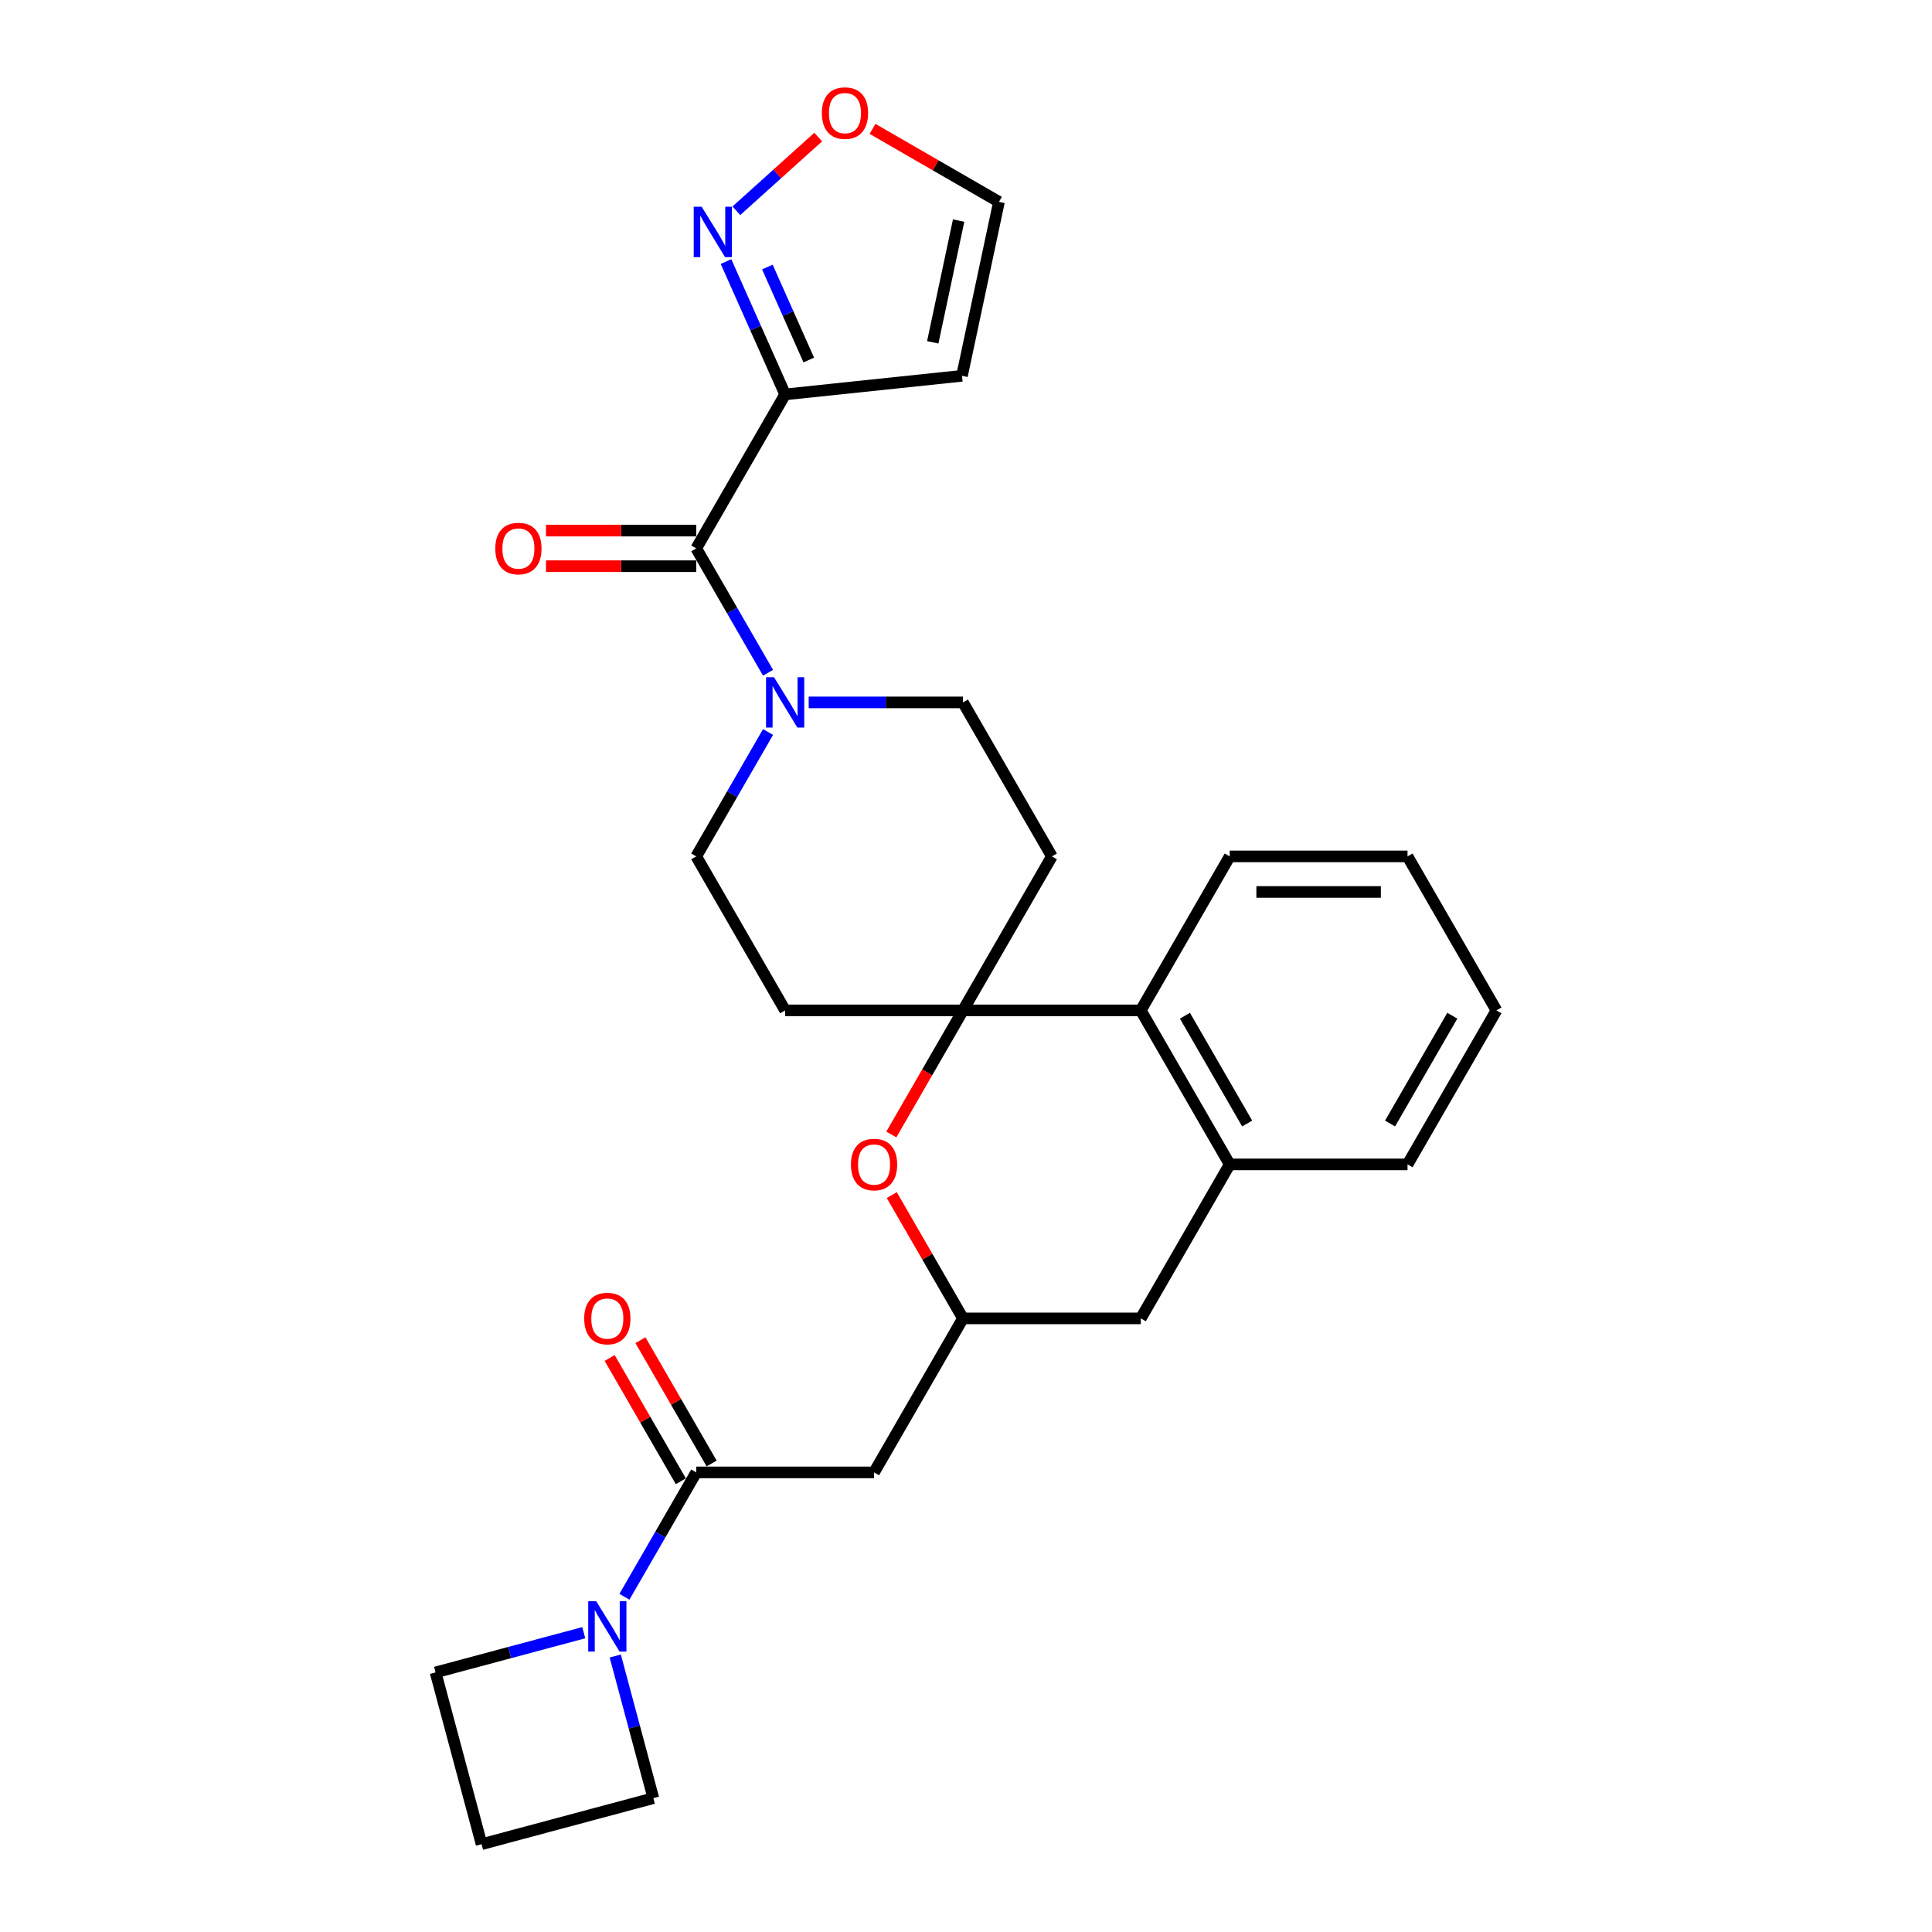 <?xml version='1.0' encoding='iso-8859-1'?>
<svg version='1.1' baseProfile='full'
              xmlns='http://www.w3.org/2000/svg'
                      xmlns:rdkit='http://www.rdkit.org/xml'
                      xmlns:xlink='http://www.w3.org/1999/xlink'
                  xml:space='preserve'
width='1000px' height='1000px' viewBox='0 0 1000 1000'>
<!-- END OF HEADER -->
<rect style='opacity:1.0;fill:#FFFFFF;stroke:none' width='1000' height='1000' x='0' y='0'> </rect>
<path class='bond-4' d='M 498.432,522.98 L 479.891,555.094' style='fill:none;fill-rule:evenodd;stroke:#000000;stroke-width:6px;stroke-linecap:butt;stroke-linejoin:miter;stroke-opacity:1' />
<path class='bond-4' d='M 479.891,555.094 L 461.35,587.208' style='fill:none;fill-rule:evenodd;stroke:#FF0000;stroke-width:6px;stroke-linecap:butt;stroke-linejoin:miter;stroke-opacity:1' />
<path class='bond-8' d='M 498.432,522.98 L 590.473,522.98' style='fill:none;fill-rule:evenodd;stroke:#000000;stroke-width:6px;stroke-linecap:butt;stroke-linejoin:miter;stroke-opacity:1' />
<path class='bond-12' d='M 498.432,522.98 L 544.452,443.27' style='fill:none;fill-rule:evenodd;stroke:#000000;stroke-width:6px;stroke-linecap:butt;stroke-linejoin:miter;stroke-opacity:1' />
<path class='bond-13' d='M 498.432,522.98 L 406.391,522.98' style='fill:none;fill-rule:evenodd;stroke:#000000;stroke-width:6px;stroke-linecap:butt;stroke-linejoin:miter;stroke-opacity:1' />
<path class='bond-0' d='M 406.391,204.141 L 360.371,283.851' style='fill:none;fill-rule:evenodd;stroke:#000000;stroke-width:6px;stroke-linecap:butt;stroke-linejoin:miter;stroke-opacity:1' />
<path class='bond-5' d='M 406.391,204.141 L 391.086,169.766' style='fill:none;fill-rule:evenodd;stroke:#000000;stroke-width:6px;stroke-linecap:butt;stroke-linejoin:miter;stroke-opacity:1' />
<path class='bond-5' d='M 391.086,169.766 L 375.782,135.391' style='fill:none;fill-rule:evenodd;stroke:#0000FF;stroke-width:6px;stroke-linecap:butt;stroke-linejoin:miter;stroke-opacity:1' />
<path class='bond-5' d='M 418.616,186.341 L 407.903,162.279' style='fill:none;fill-rule:evenodd;stroke:#000000;stroke-width:6px;stroke-linecap:butt;stroke-linejoin:miter;stroke-opacity:1' />
<path class='bond-5' d='M 407.903,162.279 L 397.19,138.217' style='fill:none;fill-rule:evenodd;stroke:#0000FF;stroke-width:6px;stroke-linecap:butt;stroke-linejoin:miter;stroke-opacity:1' />
<path class='bond-11' d='M 406.391,204.141 L 497.928,194.52' style='fill:none;fill-rule:evenodd;stroke:#000000;stroke-width:6px;stroke-linecap:butt;stroke-linejoin:miter;stroke-opacity:1' />
<path class='bond-1' d='M 360.371,283.851 L 378.954,316.039' style='fill:none;fill-rule:evenodd;stroke:#000000;stroke-width:6px;stroke-linecap:butt;stroke-linejoin:miter;stroke-opacity:1' />
<path class='bond-1' d='M 378.954,316.039 L 397.538,348.226' style='fill:none;fill-rule:evenodd;stroke:#0000FF;stroke-width:6px;stroke-linecap:butt;stroke-linejoin:miter;stroke-opacity:1' />
<path class='bond-18' d='M 360.371,274.647 L 321.483,274.647' style='fill:none;fill-rule:evenodd;stroke:#000000;stroke-width:6px;stroke-linecap:butt;stroke-linejoin:miter;stroke-opacity:1' />
<path class='bond-18' d='M 321.483,274.647 L 282.596,274.647' style='fill:none;fill-rule:evenodd;stroke:#FF0000;stroke-width:6px;stroke-linecap:butt;stroke-linejoin:miter;stroke-opacity:1' />
<path class='bond-18' d='M 360.371,293.055 L 321.483,293.055' style='fill:none;fill-rule:evenodd;stroke:#000000;stroke-width:6px;stroke-linecap:butt;stroke-linejoin:miter;stroke-opacity:1' />
<path class='bond-18' d='M 321.483,293.055 L 282.596,293.055' style='fill:none;fill-rule:evenodd;stroke:#FF0000;stroke-width:6px;stroke-linecap:butt;stroke-linejoin:miter;stroke-opacity:1' />
<path class='bond-2' d='M 360.371,762.109 L 452.411,762.109' style='fill:none;fill-rule:evenodd;stroke:#000000;stroke-width:6px;stroke-linecap:butt;stroke-linejoin:miter;stroke-opacity:1' />
<path class='bond-7' d='M 360.371,762.109 L 341.787,794.297' style='fill:none;fill-rule:evenodd;stroke:#000000;stroke-width:6px;stroke-linecap:butt;stroke-linejoin:miter;stroke-opacity:1' />
<path class='bond-7' d='M 341.787,794.297 L 323.203,826.485' style='fill:none;fill-rule:evenodd;stroke:#0000FF;stroke-width:6px;stroke-linecap:butt;stroke-linejoin:miter;stroke-opacity:1' />
<path class='bond-20' d='M 368.342,757.507 L 349.917,725.595' style='fill:none;fill-rule:evenodd;stroke:#000000;stroke-width:6px;stroke-linecap:butt;stroke-linejoin:miter;stroke-opacity:1' />
<path class='bond-20' d='M 349.917,725.595 L 331.493,693.684' style='fill:none;fill-rule:evenodd;stroke:#FF0000;stroke-width:6px;stroke-linecap:butt;stroke-linejoin:miter;stroke-opacity:1' />
<path class='bond-20' d='M 352.4,766.711 L 333.975,734.799' style='fill:none;fill-rule:evenodd;stroke:#000000;stroke-width:6px;stroke-linecap:butt;stroke-linejoin:miter;stroke-opacity:1' />
<path class='bond-20' d='M 333.975,734.799 L 315.551,702.888' style='fill:none;fill-rule:evenodd;stroke:#FF0000;stroke-width:6px;stroke-linecap:butt;stroke-linejoin:miter;stroke-opacity:1' />
<path class='bond-3' d='M 397.538,378.894 L 378.954,411.082' style='fill:none;fill-rule:evenodd;stroke:#0000FF;stroke-width:6px;stroke-linecap:butt;stroke-linejoin:miter;stroke-opacity:1' />
<path class='bond-3' d='M 378.954,411.082 L 360.371,443.27' style='fill:none;fill-rule:evenodd;stroke:#000000;stroke-width:6px;stroke-linecap:butt;stroke-linejoin:miter;stroke-opacity:1' />
<path class='bond-28' d='M 418.577,363.56 L 458.505,363.56' style='fill:none;fill-rule:evenodd;stroke:#0000FF;stroke-width:6px;stroke-linecap:butt;stroke-linejoin:miter;stroke-opacity:1' />
<path class='bond-28' d='M 458.505,363.56 L 498.432,363.56' style='fill:none;fill-rule:evenodd;stroke:#000000;stroke-width:6px;stroke-linecap:butt;stroke-linejoin:miter;stroke-opacity:1' />
<path class='bond-9' d='M 461.583,618.576 L 480.008,650.488' style='fill:none;fill-rule:evenodd;stroke:#FF0000;stroke-width:6px;stroke-linecap:butt;stroke-linejoin:miter;stroke-opacity:1' />
<path class='bond-9' d='M 480.008,650.488 L 498.432,682.399' style='fill:none;fill-rule:evenodd;stroke:#000000;stroke-width:6px;stroke-linecap:butt;stroke-linejoin:miter;stroke-opacity:1' />
<path class='bond-14' d='M 381.141,109.085 L 402.319,90.016' style='fill:none;fill-rule:evenodd;stroke:#0000FF;stroke-width:6px;stroke-linecap:butt;stroke-linejoin:miter;stroke-opacity:1' />
<path class='bond-14' d='M 402.319,90.016 L 423.498,70.946' style='fill:none;fill-rule:evenodd;stroke:#FF0000;stroke-width:6px;stroke-linecap:butt;stroke-linejoin:miter;stroke-opacity:1' />
<path class='bond-6' d='M 452.411,762.109 L 498.432,682.399' style='fill:none;fill-rule:evenodd;stroke:#000000;stroke-width:6px;stroke-linecap:butt;stroke-linejoin:miter;stroke-opacity:1' />
<path class='bond-22' d='M 318.459,857.153 L 328.315,893.938' style='fill:none;fill-rule:evenodd;stroke:#0000FF;stroke-width:6px;stroke-linecap:butt;stroke-linejoin:miter;stroke-opacity:1' />
<path class='bond-22' d='M 328.315,893.938 L 338.172,930.724' style='fill:none;fill-rule:evenodd;stroke:#000000;stroke-width:6px;stroke-linecap:butt;stroke-linejoin:miter;stroke-opacity:1' />
<path class='bond-23' d='M 302.164,845.084 L 263.805,855.362' style='fill:none;fill-rule:evenodd;stroke:#0000FF;stroke-width:6px;stroke-linecap:butt;stroke-linejoin:miter;stroke-opacity:1' />
<path class='bond-23' d='M 263.805,855.362 L 225.445,865.641' style='fill:none;fill-rule:evenodd;stroke:#000000;stroke-width:6px;stroke-linecap:butt;stroke-linejoin:miter;stroke-opacity:1' />
<path class='bond-10' d='M 590.473,522.98 L 636.493,602.69' style='fill:none;fill-rule:evenodd;stroke:#000000;stroke-width:6px;stroke-linecap:butt;stroke-linejoin:miter;stroke-opacity:1' />
<path class='bond-10' d='M 613.318,525.732 L 645.532,581.529' style='fill:none;fill-rule:evenodd;stroke:#000000;stroke-width:6px;stroke-linecap:butt;stroke-linejoin:miter;stroke-opacity:1' />
<path class='bond-25' d='M 590.473,522.98 L 636.493,443.27' style='fill:none;fill-rule:evenodd;stroke:#000000;stroke-width:6px;stroke-linecap:butt;stroke-linejoin:miter;stroke-opacity:1' />
<path class='bond-29' d='M 498.432,682.399 L 590.473,682.399' style='fill:none;fill-rule:evenodd;stroke:#000000;stroke-width:6px;stroke-linecap:butt;stroke-linejoin:miter;stroke-opacity:1' />
<path class='bond-15' d='M 636.493,602.69 L 590.473,682.399' style='fill:none;fill-rule:evenodd;stroke:#000000;stroke-width:6px;stroke-linecap:butt;stroke-linejoin:miter;stroke-opacity:1' />
<path class='bond-24' d='M 636.493,602.69 L 728.534,602.69' style='fill:none;fill-rule:evenodd;stroke:#000000;stroke-width:6px;stroke-linecap:butt;stroke-linejoin:miter;stroke-opacity:1' />
<path class='bond-19' d='M 497.928,194.52 L 517.064,104.491' style='fill:none;fill-rule:evenodd;stroke:#000000;stroke-width:6px;stroke-linecap:butt;stroke-linejoin:miter;stroke-opacity:1' />
<path class='bond-19' d='M 482.792,177.188 L 496.188,114.168' style='fill:none;fill-rule:evenodd;stroke:#000000;stroke-width:6px;stroke-linecap:butt;stroke-linejoin:miter;stroke-opacity:1' />
<path class='bond-17' d='M 544.452,443.27 L 498.432,363.56' style='fill:none;fill-rule:evenodd;stroke:#000000;stroke-width:6px;stroke-linecap:butt;stroke-linejoin:miter;stroke-opacity:1' />
<path class='bond-16' d='M 406.391,522.98 L 360.371,443.27' style='fill:none;fill-rule:evenodd;stroke:#000000;stroke-width:6px;stroke-linecap:butt;stroke-linejoin:miter;stroke-opacity:1' />
<path class='bond-32' d='M 451.621,66.707 L 484.342,85.599' style='fill:none;fill-rule:evenodd;stroke:#FF0000;stroke-width:6px;stroke-linecap:butt;stroke-linejoin:miter;stroke-opacity:1' />
<path class='bond-32' d='M 484.342,85.599 L 517.064,104.491' style='fill:none;fill-rule:evenodd;stroke:#000000;stroke-width:6px;stroke-linecap:butt;stroke-linejoin:miter;stroke-opacity:1' />
<path class='bond-21' d='M 249.267,954.545 L 225.445,865.641' style='fill:none;fill-rule:evenodd;stroke:#000000;stroke-width:6px;stroke-linecap:butt;stroke-linejoin:miter;stroke-opacity:1' />
<path class='bond-31' d='M 249.267,954.545 L 338.172,930.724' style='fill:none;fill-rule:evenodd;stroke:#000000;stroke-width:6px;stroke-linecap:butt;stroke-linejoin:miter;stroke-opacity:1' />
<path class='bond-30' d='M 728.534,602.69 L 774.555,522.98' style='fill:none;fill-rule:evenodd;stroke:#000000;stroke-width:6px;stroke-linecap:butt;stroke-linejoin:miter;stroke-opacity:1' />
<path class='bond-30' d='M 719.495,581.529 L 751.71,525.732' style='fill:none;fill-rule:evenodd;stroke:#000000;stroke-width:6px;stroke-linecap:butt;stroke-linejoin:miter;stroke-opacity:1' />
<path class='bond-27' d='M 636.493,443.27 L 728.534,443.27' style='fill:none;fill-rule:evenodd;stroke:#000000;stroke-width:6px;stroke-linecap:butt;stroke-linejoin:miter;stroke-opacity:1' />
<path class='bond-27' d='M 650.299,461.678 L 714.728,461.678' style='fill:none;fill-rule:evenodd;stroke:#000000;stroke-width:6px;stroke-linecap:butt;stroke-linejoin:miter;stroke-opacity:1' />
<path class='bond-26' d='M 774.555,522.98 L 728.534,443.27' style='fill:none;fill-rule:evenodd;stroke:#000000;stroke-width:6px;stroke-linecap:butt;stroke-linejoin:miter;stroke-opacity:1' />
<path  class='atom-4' d='M 400.629 350.527
L 409.171 364.334
Q 410.017 365.696, 411.38 368.163
Q 412.742 370.629, 412.815 370.776
L 412.815 350.527
L 416.276 350.527
L 416.276 376.593
L 412.705 376.593
L 403.538 361.499
Q 402.47 359.732, 401.329 357.707
Q 400.224 355.682, 399.893 355.056
L 399.893 376.593
L 396.506 376.593
L 396.506 350.527
L 400.629 350.527
' fill='#0000FF'/>
<path  class='atom-5' d='M 440.446 602.763
Q 440.446 596.505, 443.539 593.007
Q 446.631 589.509, 452.411 589.509
Q 458.192 589.509, 461.284 593.007
Q 464.377 596.505, 464.377 602.763
Q 464.377 609.096, 461.247 612.704
Q 458.118 616.275, 452.411 616.275
Q 446.668 616.275, 443.539 612.704
Q 440.446 609.133, 440.446 602.763
M 452.411 613.33
Q 456.388 613.33, 458.523 610.679
Q 460.695 607.991, 460.695 602.763
Q 460.695 597.646, 458.523 595.069
Q 456.388 592.455, 452.411 592.455
Q 448.435 592.455, 446.263 595.032
Q 444.128 597.609, 444.128 602.763
Q 444.128 608.028, 446.263 610.679
Q 448.435 613.33, 452.411 613.33
' fill='#FF0000'/>
<path  class='atom-6' d='M 363.193 107.024
L 371.734 120.831
Q 372.581 122.193, 373.943 124.66
Q 375.305 127.126, 375.379 127.273
L 375.379 107.024
L 378.84 107.024
L 378.84 133.09
L 375.269 133.09
L 366.101 117.996
Q 365.034 116.229, 363.892 114.204
Q 362.788 112.179, 362.457 111.553
L 362.457 133.09
L 359.069 133.09
L 359.069 107.024
L 363.193 107.024
' fill='#0000FF'/>
<path  class='atom-8' d='M 308.588 828.786
L 317.13 842.592
Q 317.977 843.954, 319.339 846.421
Q 320.701 848.888, 320.775 849.035
L 320.775 828.786
L 324.235 828.786
L 324.235 854.852
L 320.664 854.852
L 311.497 839.757
Q 310.429 837.99, 309.288 835.965
Q 308.183 833.94, 307.852 833.314
L 307.852 854.852
L 304.465 854.852
L 304.465 828.786
L 308.588 828.786
' fill='#0000FF'/>
<path  class='atom-15' d='M 425.389 58.544
Q 425.389 52.285, 428.482 48.787
Q 431.574 45.29, 437.354 45.29
Q 443.134 45.29, 446.227 48.787
Q 449.32 52.285, 449.32 58.544
Q 449.32 64.876, 446.19 68.484
Q 443.061 72.055, 437.354 72.055
Q 431.611 72.055, 428.482 68.484
Q 425.389 64.913, 425.389 58.544
M 437.354 69.11
Q 441.33 69.11, 443.466 66.459
Q 445.638 63.772, 445.638 58.544
Q 445.638 53.426, 443.466 50.849
Q 441.33 48.235, 437.354 48.235
Q 433.378 48.235, 431.206 50.812
Q 429.071 53.389, 429.071 58.544
Q 429.071 63.809, 431.206 66.459
Q 433.378 69.11, 437.354 69.11
' fill='#FF0000'/>
<path  class='atom-19' d='M 256.364 283.924
Q 256.364 277.666, 259.457 274.168
Q 262.55 270.67, 268.33 270.67
Q 274.11 270.67, 277.202 274.168
Q 280.295 277.666, 280.295 283.924
Q 280.295 290.257, 277.166 293.865
Q 274.036 297.436, 268.33 297.436
Q 262.586 297.436, 259.457 293.865
Q 256.364 290.294, 256.364 283.924
M 268.33 294.491
Q 272.306 294.491, 274.441 291.84
Q 276.613 289.152, 276.613 283.924
Q 276.613 278.807, 274.441 276.23
Q 272.306 273.616, 268.33 273.616
Q 264.354 273.616, 262.181 276.193
Q 260.046 278.77, 260.046 283.924
Q 260.046 289.189, 262.181 291.84
Q 264.354 294.491, 268.33 294.491
' fill='#FF0000'/>
<path  class='atom-21' d='M 302.385 682.473
Q 302.385 676.214, 305.477 672.717
Q 308.57 669.219, 314.35 669.219
Q 320.13 669.219, 323.223 672.717
Q 326.315 676.214, 326.315 682.473
Q 326.315 688.805, 323.186 692.413
Q 320.057 695.985, 314.35 695.985
Q 308.607 695.985, 305.477 692.413
Q 302.385 688.842, 302.385 682.473
M 314.35 693.039
Q 318.326 693.039, 320.462 690.389
Q 322.634 687.701, 322.634 682.473
Q 322.634 677.356, 320.462 674.778
Q 318.326 672.164, 314.35 672.164
Q 310.374 672.164, 308.202 674.742
Q 306.066 677.319, 306.066 682.473
Q 306.066 687.738, 308.202 690.389
Q 310.374 693.039, 314.35 693.039
' fill='#FF0000'/>
</svg>
